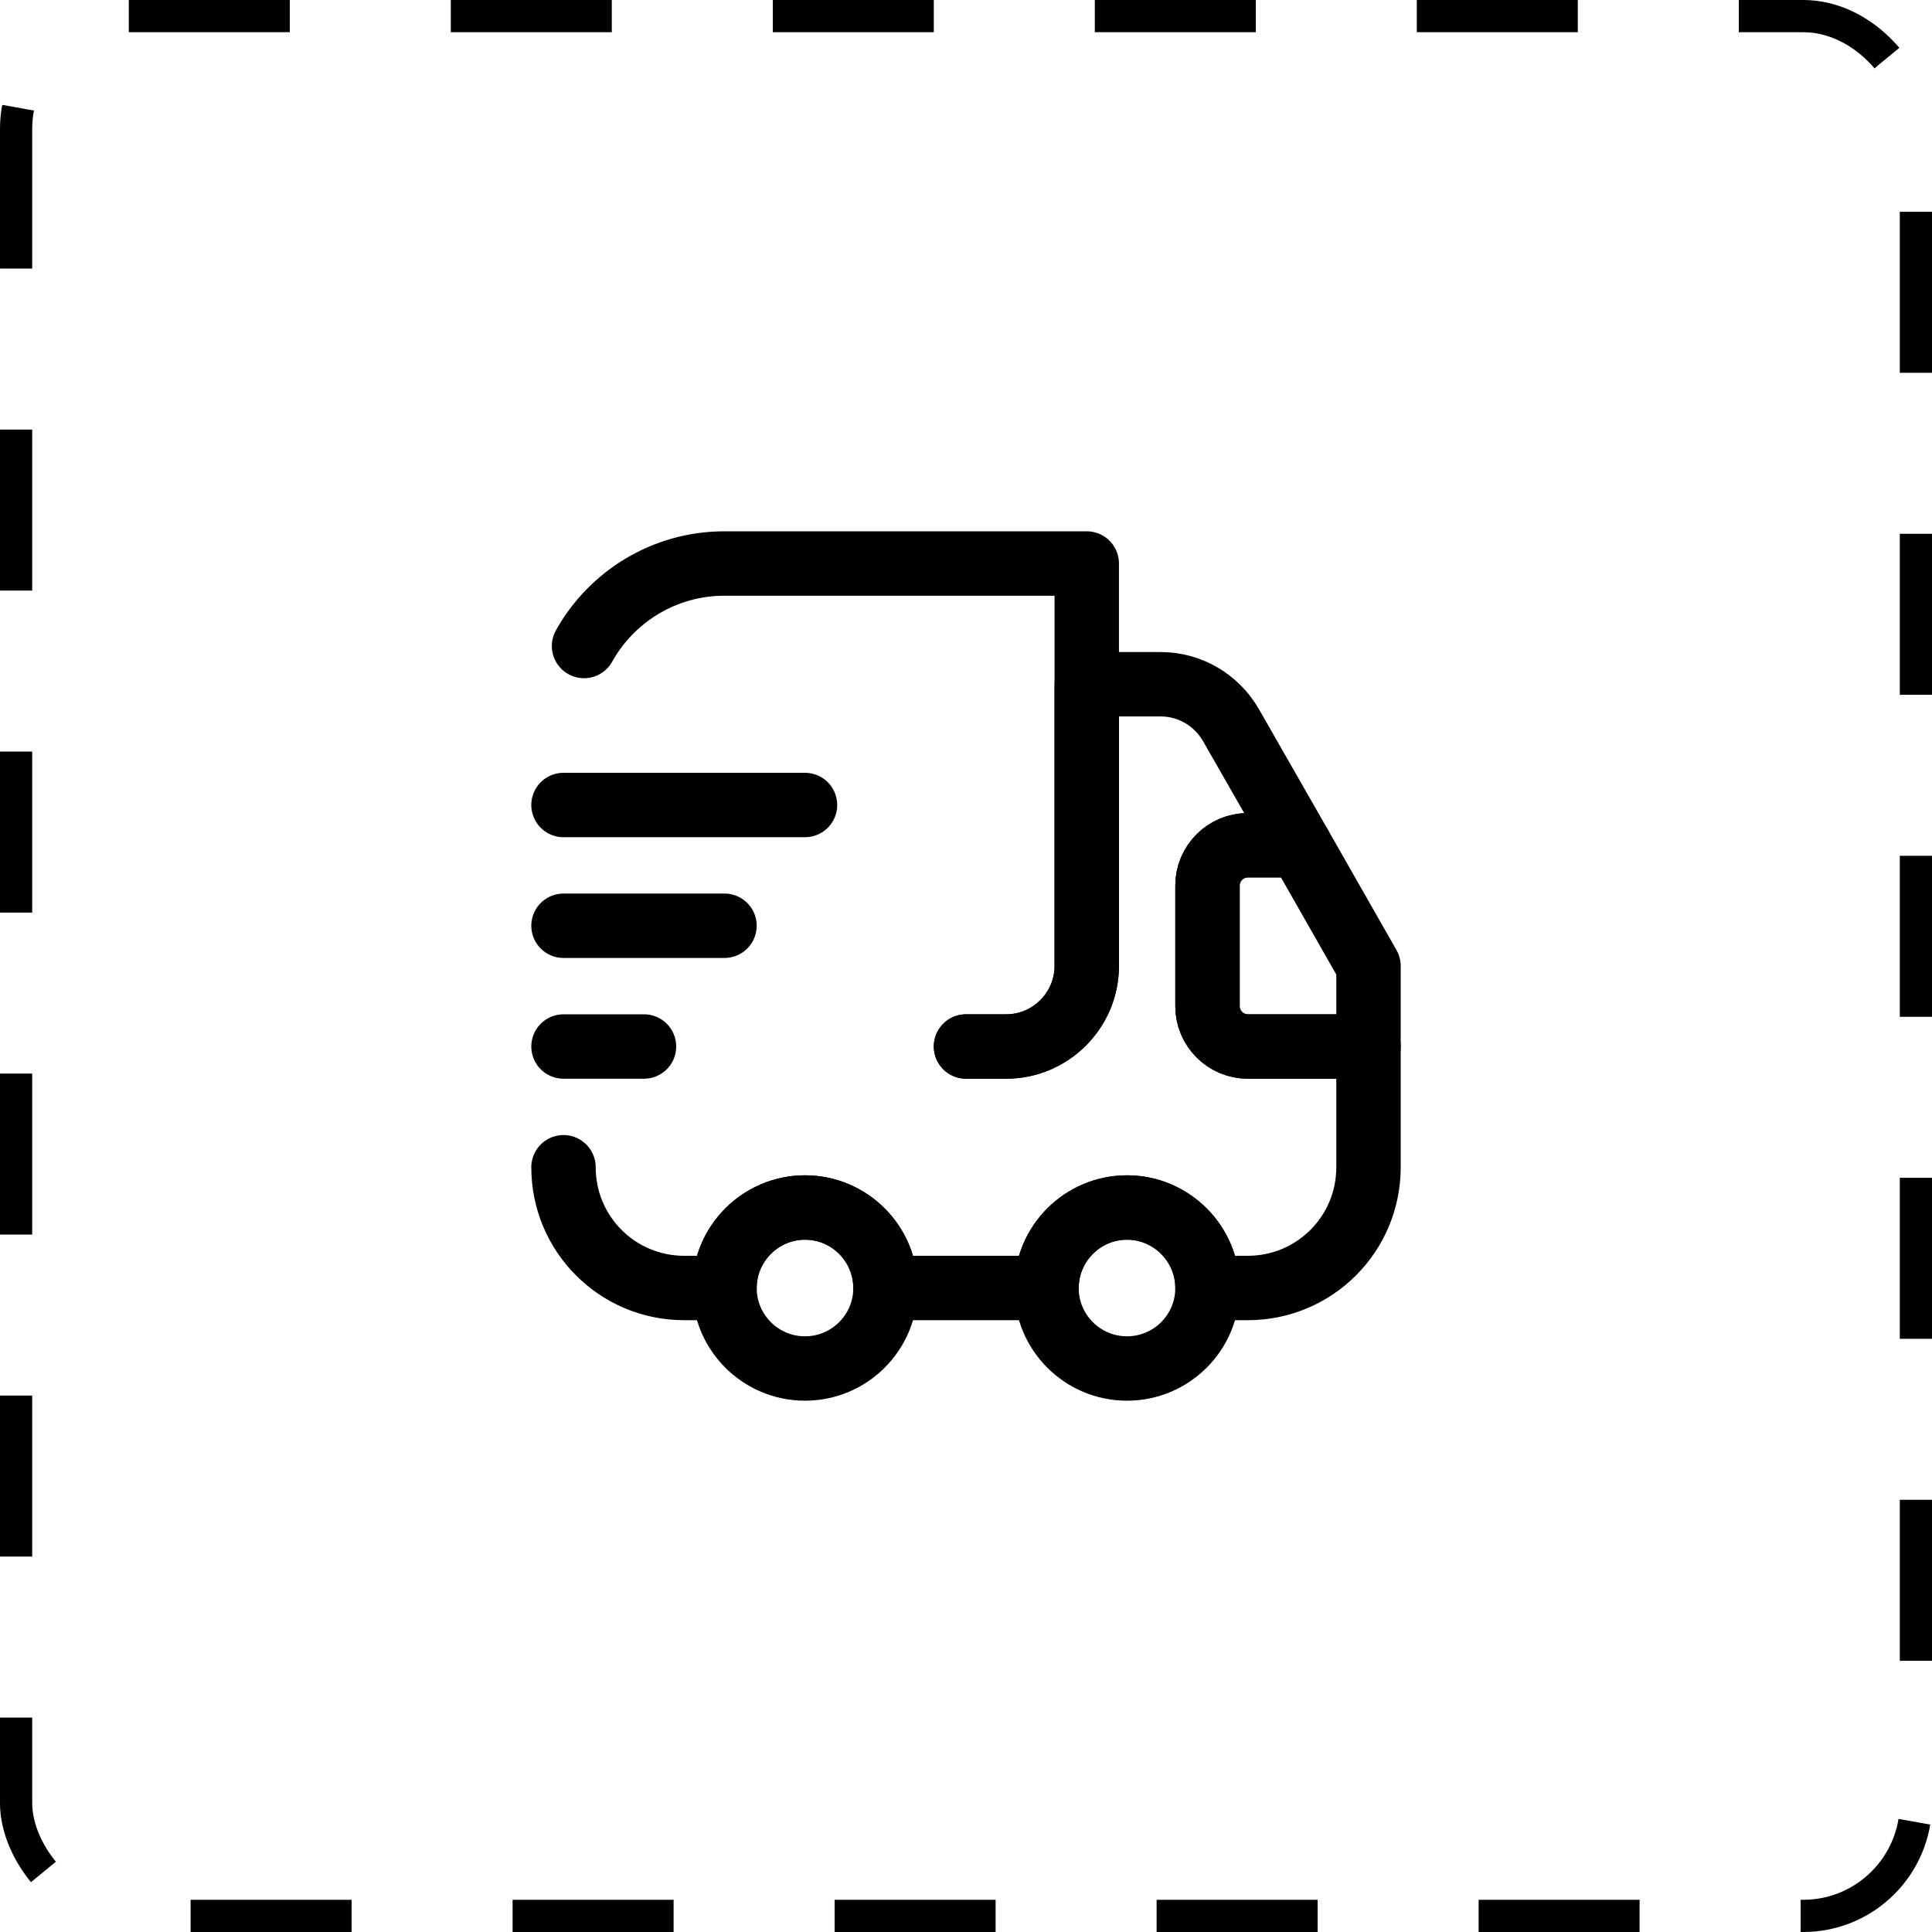 <svg width="120" height="120" viewBox="0 0 120 120" fill="none" xmlns="http://www.w3.org/2000/svg">
<path d="M60 65H62.5C65.25 65 67.5 62.75 67.5 60V35H45C41.25 35 37.975 37.075 36.275 40.125" stroke="black" stroke-width="4" stroke-linecap="round" stroke-linejoin="round"/>
<path d="M35 72.5C35 76.65 38.35 80 42.5 80H45C45 77.25 47.25 75 50 75C52.75 75 55 77.25 55 80H65C65 77.25 67.25 75 70 75C72.75 75 75 77.25 75 80H77.5C81.65 80 85 76.65 85 72.5V65H77.5C76.125 65 75 63.875 75 62.5V55C75 53.625 76.125 52.5 77.5 52.5H80.725L76.45 45.025C75.55 43.475 73.9 42.5 72.1 42.5H67.5V60C67.5 62.75 65.25 65 62.5 65H60" stroke="black" stroke-width="4" stroke-linecap="round" stroke-linejoin="round"/>
<path d="M50 85C52.761 85 55 82.761 55 80C55 77.239 52.761 75 50 75C47.239 75 45 77.239 45 80C45 82.761 47.239 85 50 85Z" stroke="black" stroke-width="4" stroke-linecap="round" stroke-linejoin="round"/>
<path d="M70 85C72.761 85 75 82.761 75 80C75 77.239 72.761 75 70 75C67.239 75 65 77.239 65 80C65 82.761 67.239 85 70 85Z" stroke="black" stroke-width="4" stroke-linecap="round" stroke-linejoin="round"/>
<path d="M85 60V65H77.5C76.125 65 75 63.875 75 62.5V55C75 53.625 76.125 52.5 77.5 52.5H80.725L85 60Z" stroke="black" stroke-width="4" stroke-linecap="round" stroke-linejoin="round"/>
<path d="M35 50H50" stroke="black" stroke-width="4" stroke-linecap="round" stroke-linejoin="round"/>
<path d="M35 57.5H45" stroke="black" stroke-width="4" stroke-linecap="round" stroke-linejoin="round"/>
<path d="M35 65H40" stroke="black" stroke-width="4" stroke-linecap="round" stroke-linejoin="round"/>
<rect x="1" y="1" width="118" height="118" rx="7" stroke="black" stroke-width="2" stroke-dasharray="10 10"/>
</svg>
